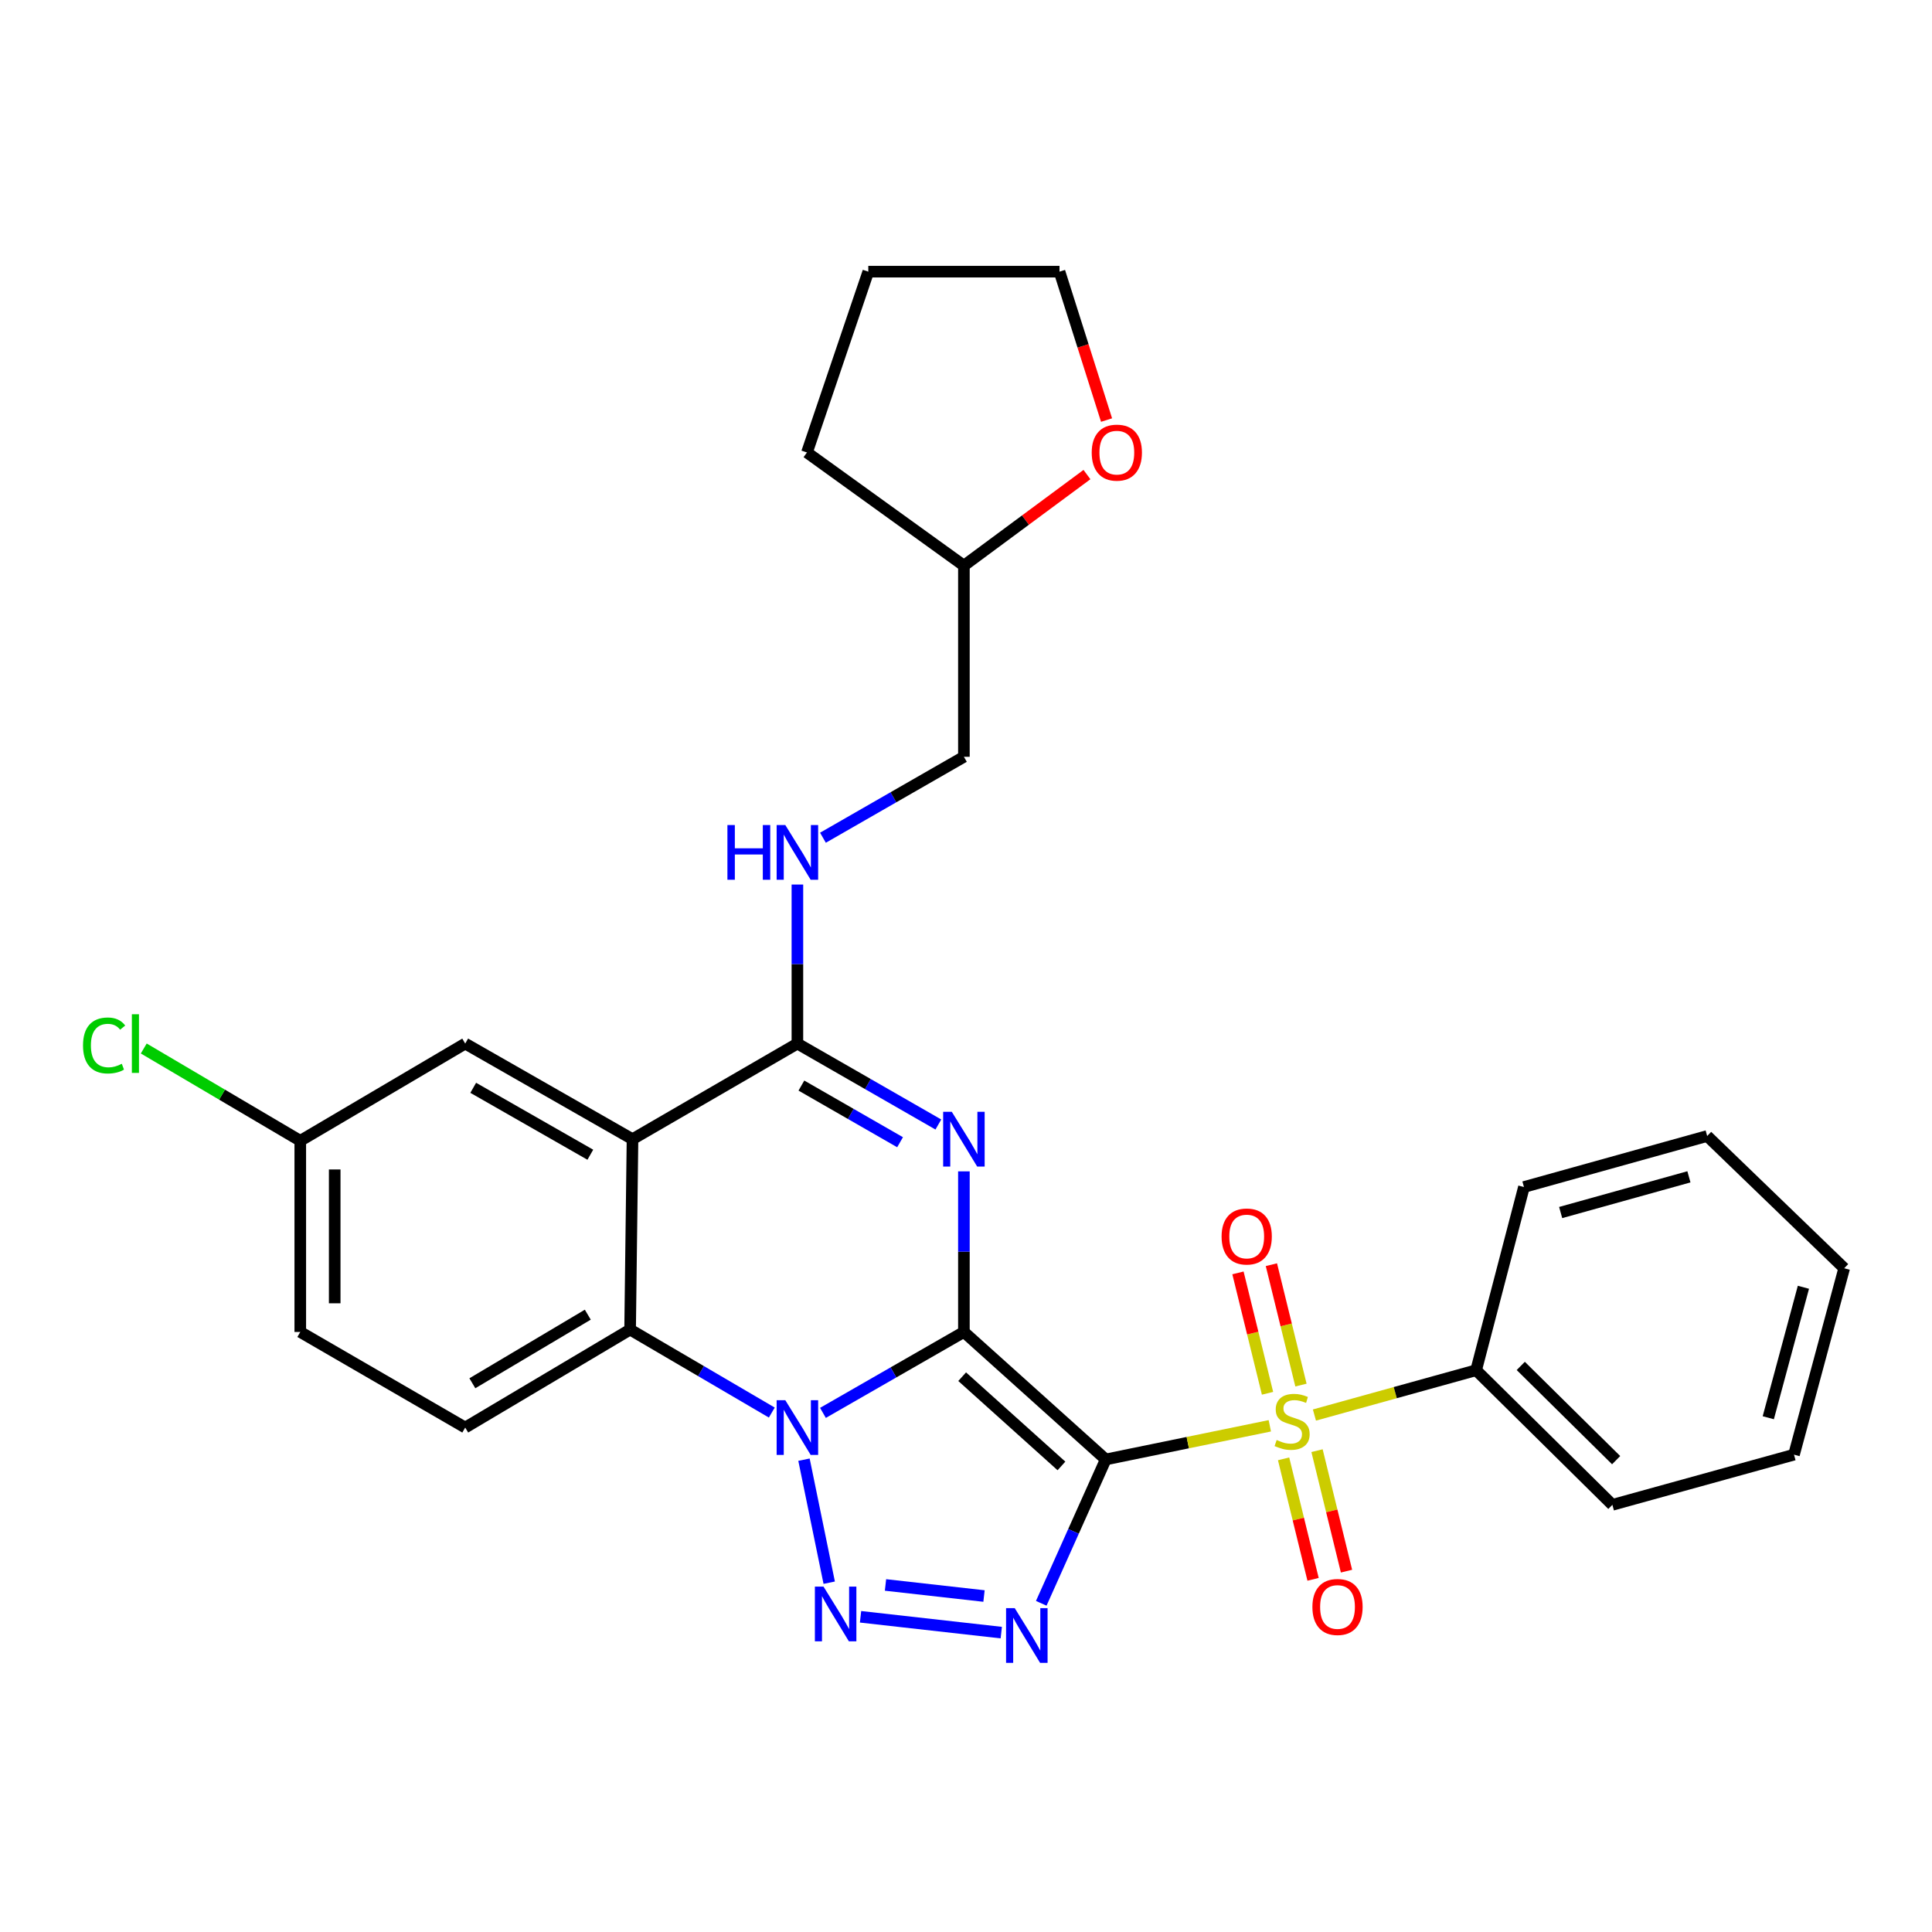 <?xml version='1.0' encoding='iso-8859-1'?>
<svg version='1.1' baseProfile='full'
              xmlns='http://www.w3.org/2000/svg'
                      xmlns:rdkit='http://www.rdkit.org/xml'
                      xmlns:xlink='http://www.w3.org/1999/xlink'
                  xml:space='preserve'
width='1000px' height='1000px' viewBox='0 0 1000 1000'>
<!-- END OF HEADER -->
<rect style='opacity:1.0;fill:#FFFFFF;stroke:none' width='1000' height='1000' x='0' y='0'> </rect>
<path class='bond-0' d='M 498.915,689.424 L 572.327,755.412' style='fill:none;fill-rule:evenodd;stroke:#000000;stroke-width:6px;stroke-linecap:butt;stroke-linejoin:miter;stroke-opacity:1' />
<path class='bond-0' d='M 498.015,712.574 L 549.404,758.766' style='fill:none;fill-rule:evenodd;stroke:#000000;stroke-width:6px;stroke-linecap:butt;stroke-linejoin:miter;stroke-opacity:1' />
<path class='bond-1' d='M 498.915,689.424 L 462.436,710.366' style='fill:none;fill-rule:evenodd;stroke:#000000;stroke-width:6px;stroke-linecap:butt;stroke-linejoin:miter;stroke-opacity:1' />
<path class='bond-1' d='M 462.436,710.366 L 425.957,731.308' style='fill:none;fill-rule:evenodd;stroke:#0000FF;stroke-width:6px;stroke-linecap:butt;stroke-linejoin:miter;stroke-opacity:1' />
<path class='bond-2' d='M 498.915,689.424 L 498.915,647.859' style='fill:none;fill-rule:evenodd;stroke:#000000;stroke-width:6px;stroke-linecap:butt;stroke-linejoin:miter;stroke-opacity:1' />
<path class='bond-2' d='M 498.915,647.859 L 498.915,606.295' style='fill:none;fill-rule:evenodd;stroke:#0000FF;stroke-width:6px;stroke-linecap:butt;stroke-linejoin:miter;stroke-opacity:1' />
<path class='bond-3' d='M 572.327,755.412 L 614.79,746.702' style='fill:none;fill-rule:evenodd;stroke:#000000;stroke-width:6px;stroke-linecap:butt;stroke-linejoin:miter;stroke-opacity:1' />
<path class='bond-3' d='M 614.79,746.702 L 657.253,737.991' style='fill:none;fill-rule:evenodd;stroke:#CCCC00;stroke-width:6px;stroke-linecap:butt;stroke-linejoin:miter;stroke-opacity:1' />
<path class='bond-4' d='M 572.327,755.412 L 555.639,792.64' style='fill:none;fill-rule:evenodd;stroke:#000000;stroke-width:6px;stroke-linecap:butt;stroke-linejoin:miter;stroke-opacity:1' />
<path class='bond-4' d='M 555.639,792.64 L 538.95,829.868' style='fill:none;fill-rule:evenodd;stroke:#0000FF;stroke-width:6px;stroke-linecap:butt;stroke-linejoin:miter;stroke-opacity:1' />
<path class='bond-5' d='M 416.141,755.523 L 429.199,819.199' style='fill:none;fill-rule:evenodd;stroke:#0000FF;stroke-width:6px;stroke-linecap:butt;stroke-linejoin:miter;stroke-opacity:1' />
<path class='bond-8' d='M 399.484,731.141 L 362.814,709.664' style='fill:none;fill-rule:evenodd;stroke:#0000FF;stroke-width:6px;stroke-linecap:butt;stroke-linejoin:miter;stroke-opacity:1' />
<path class='bond-8' d='M 362.814,709.664 L 326.144,688.187' style='fill:none;fill-rule:evenodd;stroke:#000000;stroke-width:6px;stroke-linecap:butt;stroke-linejoin:miter;stroke-opacity:1' />
<path class='bond-6' d='M 485.69,582.046 L 449.211,561.1' style='fill:none;fill-rule:evenodd;stroke:#0000FF;stroke-width:6px;stroke-linecap:butt;stroke-linejoin:miter;stroke-opacity:1' />
<path class='bond-6' d='M 449.211,561.1 L 412.732,540.154' style='fill:none;fill-rule:evenodd;stroke:#000000;stroke-width:6px;stroke-linecap:butt;stroke-linejoin:miter;stroke-opacity:1' />
<path class='bond-6' d='M 465.874,591.215 L 440.339,576.553' style='fill:none;fill-rule:evenodd;stroke:#0000FF;stroke-width:6px;stroke-linecap:butt;stroke-linejoin:miter;stroke-opacity:1' />
<path class='bond-6' d='M 440.339,576.553 L 414.803,561.89' style='fill:none;fill-rule:evenodd;stroke:#000000;stroke-width:6px;stroke-linecap:butt;stroke-linejoin:miter;stroke-opacity:1' />
<path class='bond-10' d='M 673.375,716.915 L 665.723,685.757' style='fill:none;fill-rule:evenodd;stroke:#CCCC00;stroke-width:6px;stroke-linecap:butt;stroke-linejoin:miter;stroke-opacity:1' />
<path class='bond-10' d='M 665.723,685.757 L 658.071,654.6' style='fill:none;fill-rule:evenodd;stroke:#FF0000;stroke-width:6px;stroke-linecap:butt;stroke-linejoin:miter;stroke-opacity:1' />
<path class='bond-10' d='M 656.07,721.165 L 648.419,690.007' style='fill:none;fill-rule:evenodd;stroke:#CCCC00;stroke-width:6px;stroke-linecap:butt;stroke-linejoin:miter;stroke-opacity:1' />
<path class='bond-10' d='M 648.419,690.007 L 640.767,658.849' style='fill:none;fill-rule:evenodd;stroke:#FF0000;stroke-width:6px;stroke-linecap:butt;stroke-linejoin:miter;stroke-opacity:1' />
<path class='bond-11' d='M 664.386,755.093 L 672.015,786.275' style='fill:none;fill-rule:evenodd;stroke:#CCCC00;stroke-width:6px;stroke-linecap:butt;stroke-linejoin:miter;stroke-opacity:1' />
<path class='bond-11' d='M 672.015,786.275 L 679.643,817.457' style='fill:none;fill-rule:evenodd;stroke:#FF0000;stroke-width:6px;stroke-linecap:butt;stroke-linejoin:miter;stroke-opacity:1' />
<path class='bond-11' d='M 681.694,750.859 L 689.323,782.041' style='fill:none;fill-rule:evenodd;stroke:#CCCC00;stroke-width:6px;stroke-linecap:butt;stroke-linejoin:miter;stroke-opacity:1' />
<path class='bond-11' d='M 689.323,782.041 L 696.951,813.222' style='fill:none;fill-rule:evenodd;stroke:#FF0000;stroke-width:6px;stroke-linecap:butt;stroke-linejoin:miter;stroke-opacity:1' />
<path class='bond-13' d='M 680.346,732.422 L 722.196,720.822' style='fill:none;fill-rule:evenodd;stroke:#CCCC00;stroke-width:6px;stroke-linecap:butt;stroke-linejoin:miter;stroke-opacity:1' />
<path class='bond-13' d='M 722.196,720.822 L 764.045,709.222' style='fill:none;fill-rule:evenodd;stroke:#000000;stroke-width:6px;stroke-linecap:butt;stroke-linejoin:miter;stroke-opacity:1' />
<path class='bond-30' d='M 518.254,845.037 L 445.418,836.848' style='fill:none;fill-rule:evenodd;stroke:#0000FF;stroke-width:6px;stroke-linecap:butt;stroke-linejoin:miter;stroke-opacity:1' />
<path class='bond-30' d='M 509.319,826.101 L 458.334,820.369' style='fill:none;fill-rule:evenodd;stroke:#0000FF;stroke-width:6px;stroke-linecap:butt;stroke-linejoin:miter;stroke-opacity:1' />
<path class='bond-7' d='M 412.732,540.154 L 327.382,589.64' style='fill:none;fill-rule:evenodd;stroke:#000000;stroke-width:6px;stroke-linecap:butt;stroke-linejoin:miter;stroke-opacity:1' />
<path class='bond-9' d='M 412.732,540.154 L 412.732,498.995' style='fill:none;fill-rule:evenodd;stroke:#000000;stroke-width:6px;stroke-linecap:butt;stroke-linejoin:miter;stroke-opacity:1' />
<path class='bond-9' d='M 412.732,498.995 L 412.732,457.835' style='fill:none;fill-rule:evenodd;stroke:#0000FF;stroke-width:6px;stroke-linecap:butt;stroke-linejoin:miter;stroke-opacity:1' />
<path class='bond-14' d='M 327.382,589.64 L 240.793,540.154' style='fill:none;fill-rule:evenodd;stroke:#000000;stroke-width:6px;stroke-linecap:butt;stroke-linejoin:miter;stroke-opacity:1' />
<path class='bond-14' d='M 305.552,597.687 L 244.94,563.047' style='fill:none;fill-rule:evenodd;stroke:#000000;stroke-width:6px;stroke-linecap:butt;stroke-linejoin:miter;stroke-opacity:1' />
<path class='bond-29' d='M 327.382,589.64 L 326.144,688.187' style='fill:none;fill-rule:evenodd;stroke:#000000;stroke-width:6px;stroke-linecap:butt;stroke-linejoin:miter;stroke-opacity:1' />
<path class='bond-12' d='M 326.144,688.187 L 240.793,738.9' style='fill:none;fill-rule:evenodd;stroke:#000000;stroke-width:6px;stroke-linecap:butt;stroke-linejoin:miter;stroke-opacity:1' />
<path class='bond-12' d='M 304.24,680.475 L 244.494,715.975' style='fill:none;fill-rule:evenodd;stroke:#000000;stroke-width:6px;stroke-linecap:butt;stroke-linejoin:miter;stroke-opacity:1' />
<path class='bond-17' d='M 425.957,433.608 L 462.436,412.662' style='fill:none;fill-rule:evenodd;stroke:#0000FF;stroke-width:6px;stroke-linecap:butt;stroke-linejoin:miter;stroke-opacity:1' />
<path class='bond-17' d='M 462.436,412.662 L 498.915,391.715' style='fill:none;fill-rule:evenodd;stroke:#000000;stroke-width:6px;stroke-linecap:butt;stroke-linejoin:miter;stroke-opacity:1' />
<path class='bond-18' d='M 240.793,738.9 L 155.423,689.424' style='fill:none;fill-rule:evenodd;stroke:#000000;stroke-width:6px;stroke-linecap:butt;stroke-linejoin:miter;stroke-opacity:1' />
<path class='bond-22' d='M 764.045,709.222 L 834.567,778.903' style='fill:none;fill-rule:evenodd;stroke:#000000;stroke-width:6px;stroke-linecap:butt;stroke-linejoin:miter;stroke-opacity:1' />
<path class='bond-22' d='M 787.147,706.999 L 836.513,755.776' style='fill:none;fill-rule:evenodd;stroke:#000000;stroke-width:6px;stroke-linecap:butt;stroke-linejoin:miter;stroke-opacity:1' />
<path class='bond-23' d='M 764.045,709.222 L 788.793,614.398' style='fill:none;fill-rule:evenodd;stroke:#000000;stroke-width:6px;stroke-linecap:butt;stroke-linejoin:miter;stroke-opacity:1' />
<path class='bond-16' d='M 240.793,540.154 L 155.423,590.472' style='fill:none;fill-rule:evenodd;stroke:#000000;stroke-width:6px;stroke-linecap:butt;stroke-linejoin:miter;stroke-opacity:1' />
<path class='bond-15' d='M 562.607,245.641 L 530.761,269.207' style='fill:none;fill-rule:evenodd;stroke:#FF0000;stroke-width:6px;stroke-linecap:butt;stroke-linejoin:miter;stroke-opacity:1' />
<path class='bond-15' d='M 530.761,269.207 L 498.915,292.773' style='fill:none;fill-rule:evenodd;stroke:#000000;stroke-width:6px;stroke-linecap:butt;stroke-linejoin:miter;stroke-opacity:1' />
<path class='bond-21' d='M 572.751,217.425 L 560.576,179.019' style='fill:none;fill-rule:evenodd;stroke:#FF0000;stroke-width:6px;stroke-linecap:butt;stroke-linejoin:miter;stroke-opacity:1' />
<path class='bond-21' d='M 560.576,179.019 L 548.401,140.612' style='fill:none;fill-rule:evenodd;stroke:#000000;stroke-width:6px;stroke-linecap:butt;stroke-linejoin:miter;stroke-opacity:1' />
<path class='bond-20' d='M 155.423,590.472 L 114.915,566.585' style='fill:none;fill-rule:evenodd;stroke:#000000;stroke-width:6px;stroke-linecap:butt;stroke-linejoin:miter;stroke-opacity:1' />
<path class='bond-20' d='M 114.915,566.585 L 74.408,542.699' style='fill:none;fill-rule:evenodd;stroke:#00CC00;stroke-width:6px;stroke-linecap:butt;stroke-linejoin:miter;stroke-opacity:1' />
<path class='bond-31' d='M 155.423,590.472 L 155.423,689.424' style='fill:none;fill-rule:evenodd;stroke:#000000;stroke-width:6px;stroke-linecap:butt;stroke-linejoin:miter;stroke-opacity:1' />
<path class='bond-31' d='M 173.241,605.314 L 173.241,674.581' style='fill:none;fill-rule:evenodd;stroke:#000000;stroke-width:6px;stroke-linecap:butt;stroke-linejoin:miter;stroke-opacity:1' />
<path class='bond-19' d='M 498.915,391.715 L 498.915,292.773' style='fill:none;fill-rule:evenodd;stroke:#000000;stroke-width:6px;stroke-linecap:butt;stroke-linejoin:miter;stroke-opacity:1' />
<path class='bond-24' d='M 498.915,292.773 L 417.682,234.199' style='fill:none;fill-rule:evenodd;stroke:#000000;stroke-width:6px;stroke-linecap:butt;stroke-linejoin:miter;stroke-opacity:1' />
<path class='bond-33' d='M 548.401,140.612 L 449.429,140.612' style='fill:none;fill-rule:evenodd;stroke:#000000;stroke-width:6px;stroke-linecap:butt;stroke-linejoin:miter;stroke-opacity:1' />
<path class='bond-27' d='M 834.567,778.903 L 928.57,752.927' style='fill:none;fill-rule:evenodd;stroke:#000000;stroke-width:6px;stroke-linecap:butt;stroke-linejoin:miter;stroke-opacity:1' />
<path class='bond-26' d='M 788.793,614.398 L 883.628,587.997' style='fill:none;fill-rule:evenodd;stroke:#000000;stroke-width:6px;stroke-linecap:butt;stroke-linejoin:miter;stroke-opacity:1' />
<path class='bond-26' d='M 807.797,627.603 L 874.181,609.123' style='fill:none;fill-rule:evenodd;stroke:#000000;stroke-width:6px;stroke-linecap:butt;stroke-linejoin:miter;stroke-opacity:1' />
<path class='bond-25' d='M 417.682,234.199 L 449.429,140.612' style='fill:none;fill-rule:evenodd;stroke:#000000;stroke-width:6px;stroke-linecap:butt;stroke-linejoin:miter;stroke-opacity:1' />
<path class='bond-28' d='M 883.628,587.997 L 954.545,656.45' style='fill:none;fill-rule:evenodd;stroke:#000000;stroke-width:6px;stroke-linecap:butt;stroke-linejoin:miter;stroke-opacity:1' />
<path class='bond-32' d='M 928.57,752.927 L 954.545,656.45' style='fill:none;fill-rule:evenodd;stroke:#000000;stroke-width:6px;stroke-linecap:butt;stroke-linejoin:miter;stroke-opacity:1' />
<path class='bond-32' d='M 915.26,733.823 L 933.443,666.289' style='fill:none;fill-rule:evenodd;stroke:#000000;stroke-width:6px;stroke-linecap:butt;stroke-linejoin:miter;stroke-opacity:1' />
<path  class='atom-2' d='M 406.472 724.74
L 415.752 739.74
Q 416.672 741.22, 418.152 743.9
Q 419.632 746.58, 419.712 746.74
L 419.712 724.74
L 423.472 724.74
L 423.472 753.06
L 419.592 753.06
L 409.632 736.66
Q 408.472 734.74, 407.232 732.54
Q 406.032 730.34, 405.672 729.66
L 405.672 753.06
L 401.992 753.06
L 401.992 724.74
L 406.472 724.74
' fill='#0000FF'/>
<path  class='atom-3' d='M 492.655 575.48
L 501.935 590.48
Q 502.855 591.96, 504.335 594.64
Q 505.815 597.32, 505.895 597.48
L 505.895 575.48
L 509.655 575.48
L 509.655 603.8
L 505.775 603.8
L 495.815 587.4
Q 494.655 585.48, 493.415 583.28
Q 492.215 581.08, 491.855 580.4
L 491.855 603.8
L 488.175 603.8
L 488.175 575.48
L 492.655 575.48
' fill='#0000FF'/>
<path  class='atom-4' d='M 660.795 745.344
Q 661.115 745.464, 662.435 746.024
Q 663.755 746.584, 665.195 746.944
Q 666.675 747.264, 668.115 747.264
Q 670.795 747.264, 672.355 745.984
Q 673.915 744.664, 673.915 742.384
Q 673.915 740.824, 673.115 739.864
Q 672.355 738.904, 671.155 738.384
Q 669.955 737.864, 667.955 737.264
Q 665.435 736.504, 663.915 735.784
Q 662.435 735.064, 661.355 733.544
Q 660.315 732.024, 660.315 729.464
Q 660.315 725.904, 662.715 723.704
Q 665.155 721.504, 669.955 721.504
Q 673.235 721.504, 676.955 723.064
L 676.035 726.144
Q 672.635 724.744, 670.075 724.744
Q 667.315 724.744, 665.795 725.904
Q 664.275 727.024, 664.315 728.984
Q 664.315 730.504, 665.075 731.424
Q 665.875 732.344, 666.995 732.864
Q 668.155 733.384, 670.075 733.984
Q 672.635 734.784, 674.155 735.584
Q 675.675 736.384, 676.755 738.024
Q 677.875 739.624, 677.875 742.384
Q 677.875 746.304, 675.235 748.424
Q 672.635 750.504, 668.275 750.504
Q 665.755 750.504, 663.835 749.944
Q 661.955 749.424, 659.715 748.504
L 660.795 745.344
' fill='#CCCC00'/>
<path  class='atom-5' d='M 525.223 832.364
L 534.503 847.364
Q 535.423 848.844, 536.903 851.524
Q 538.383 854.204, 538.463 854.364
L 538.463 832.364
L 542.223 832.364
L 542.223 860.684
L 538.343 860.684
L 528.383 844.284
Q 527.223 842.364, 525.983 840.164
Q 524.783 837.964, 524.423 837.284
L 524.423 860.684
L 520.743 860.684
L 520.743 832.364
L 525.223 832.364
' fill='#0000FF'/>
<path  class='atom-6' d='M 426.261 821.238
L 435.541 836.238
Q 436.461 837.718, 437.941 840.398
Q 439.421 843.078, 439.501 843.238
L 439.501 821.238
L 443.261 821.238
L 443.261 849.558
L 439.381 849.558
L 429.421 833.158
Q 428.261 831.238, 427.021 829.038
Q 425.821 826.838, 425.461 826.158
L 425.461 849.558
L 421.781 849.558
L 421.781 821.238
L 426.261 821.238
' fill='#0000FF'/>
<path  class='atom-10' d='M 376.512 427.041
L 380.352 427.041
L 380.352 439.081
L 394.832 439.081
L 394.832 427.041
L 398.672 427.041
L 398.672 455.361
L 394.832 455.361
L 394.832 442.281
L 380.352 442.281
L 380.352 455.361
L 376.512 455.361
L 376.512 427.041
' fill='#0000FF'/>
<path  class='atom-10' d='M 406.472 427.041
L 415.752 442.041
Q 416.672 443.521, 418.152 446.201
Q 419.632 448.881, 419.712 449.041
L 419.712 427.041
L 423.472 427.041
L 423.472 455.361
L 419.592 455.361
L 409.632 438.961
Q 408.472 437.041, 407.232 434.841
Q 406.032 432.641, 405.672 431.961
L 405.672 455.361
L 401.992 455.361
L 401.992 427.041
L 406.472 427.041
' fill='#0000FF'/>
<path  class='atom-11' d='M 632.294 640.008
Q 632.294 633.208, 635.654 629.408
Q 639.014 625.608, 645.294 625.608
Q 651.574 625.608, 654.934 629.408
Q 658.294 633.208, 658.294 640.008
Q 658.294 646.888, 654.894 650.808
Q 651.494 654.688, 645.294 654.688
Q 639.054 654.688, 635.654 650.808
Q 632.294 646.928, 632.294 640.008
M 645.294 651.488
Q 649.614 651.488, 651.934 648.608
Q 654.294 645.688, 654.294 640.008
Q 654.294 634.448, 651.934 631.648
Q 649.614 628.808, 645.294 628.808
Q 640.974 628.808, 638.614 631.608
Q 636.294 634.408, 636.294 640.008
Q 636.294 645.728, 638.614 648.608
Q 640.974 651.488, 645.294 651.488
' fill='#FF0000'/>
<path  class='atom-12' d='M 679.296 831.765
Q 679.296 824.965, 682.656 821.165
Q 686.016 817.365, 692.296 817.365
Q 698.576 817.365, 701.936 821.165
Q 705.296 824.965, 705.296 831.765
Q 705.296 838.645, 701.896 842.565
Q 698.496 846.445, 692.296 846.445
Q 686.056 846.445, 682.656 842.565
Q 679.296 838.685, 679.296 831.765
M 692.296 843.245
Q 696.616 843.245, 698.936 840.365
Q 701.296 837.445, 701.296 831.765
Q 701.296 826.205, 698.936 823.405
Q 696.616 820.565, 692.296 820.565
Q 687.976 820.565, 685.616 823.365
Q 683.296 826.165, 683.296 831.765
Q 683.296 837.485, 685.616 840.365
Q 687.976 843.245, 692.296 843.245
' fill='#FF0000'/>
<path  class='atom-16' d='M 565.069 234.279
Q 565.069 227.479, 568.429 223.679
Q 571.789 219.879, 578.069 219.879
Q 584.349 219.879, 587.709 223.679
Q 591.069 227.479, 591.069 234.279
Q 591.069 241.159, 587.669 245.079
Q 584.269 248.959, 578.069 248.959
Q 571.829 248.959, 568.429 245.079
Q 565.069 241.199, 565.069 234.279
M 578.069 245.759
Q 582.389 245.759, 584.709 242.879
Q 587.069 239.959, 587.069 234.279
Q 587.069 228.719, 584.709 225.919
Q 582.389 223.079, 578.069 223.079
Q 573.749 223.079, 571.389 225.879
Q 569.069 228.679, 569.069 234.279
Q 569.069 239.999, 571.389 242.879
Q 573.749 245.759, 578.069 245.759
' fill='#FF0000'/>
<path  class='atom-21' d='M 42.971 541.134
Q 42.971 534.094, 46.251 530.414
Q 49.571 526.694, 55.851 526.694
Q 61.691 526.694, 64.811 530.814
L 62.171 532.974
Q 59.891 529.974, 55.851 529.974
Q 51.571 529.974, 49.291 532.854
Q 47.051 535.694, 47.051 541.134
Q 47.051 546.734, 49.371 549.614
Q 51.731 552.494, 56.291 552.494
Q 59.411 552.494, 63.051 550.614
L 64.171 553.614
Q 62.691 554.574, 60.451 555.134
Q 58.211 555.694, 55.731 555.694
Q 49.571 555.694, 46.251 551.934
Q 42.971 548.174, 42.971 541.134
' fill='#00CC00'/>
<path  class='atom-21' d='M 68.251 524.974
L 71.931 524.974
L 71.931 555.334
L 68.251 555.334
L 68.251 524.974
' fill='#00CC00'/>
</svg>
